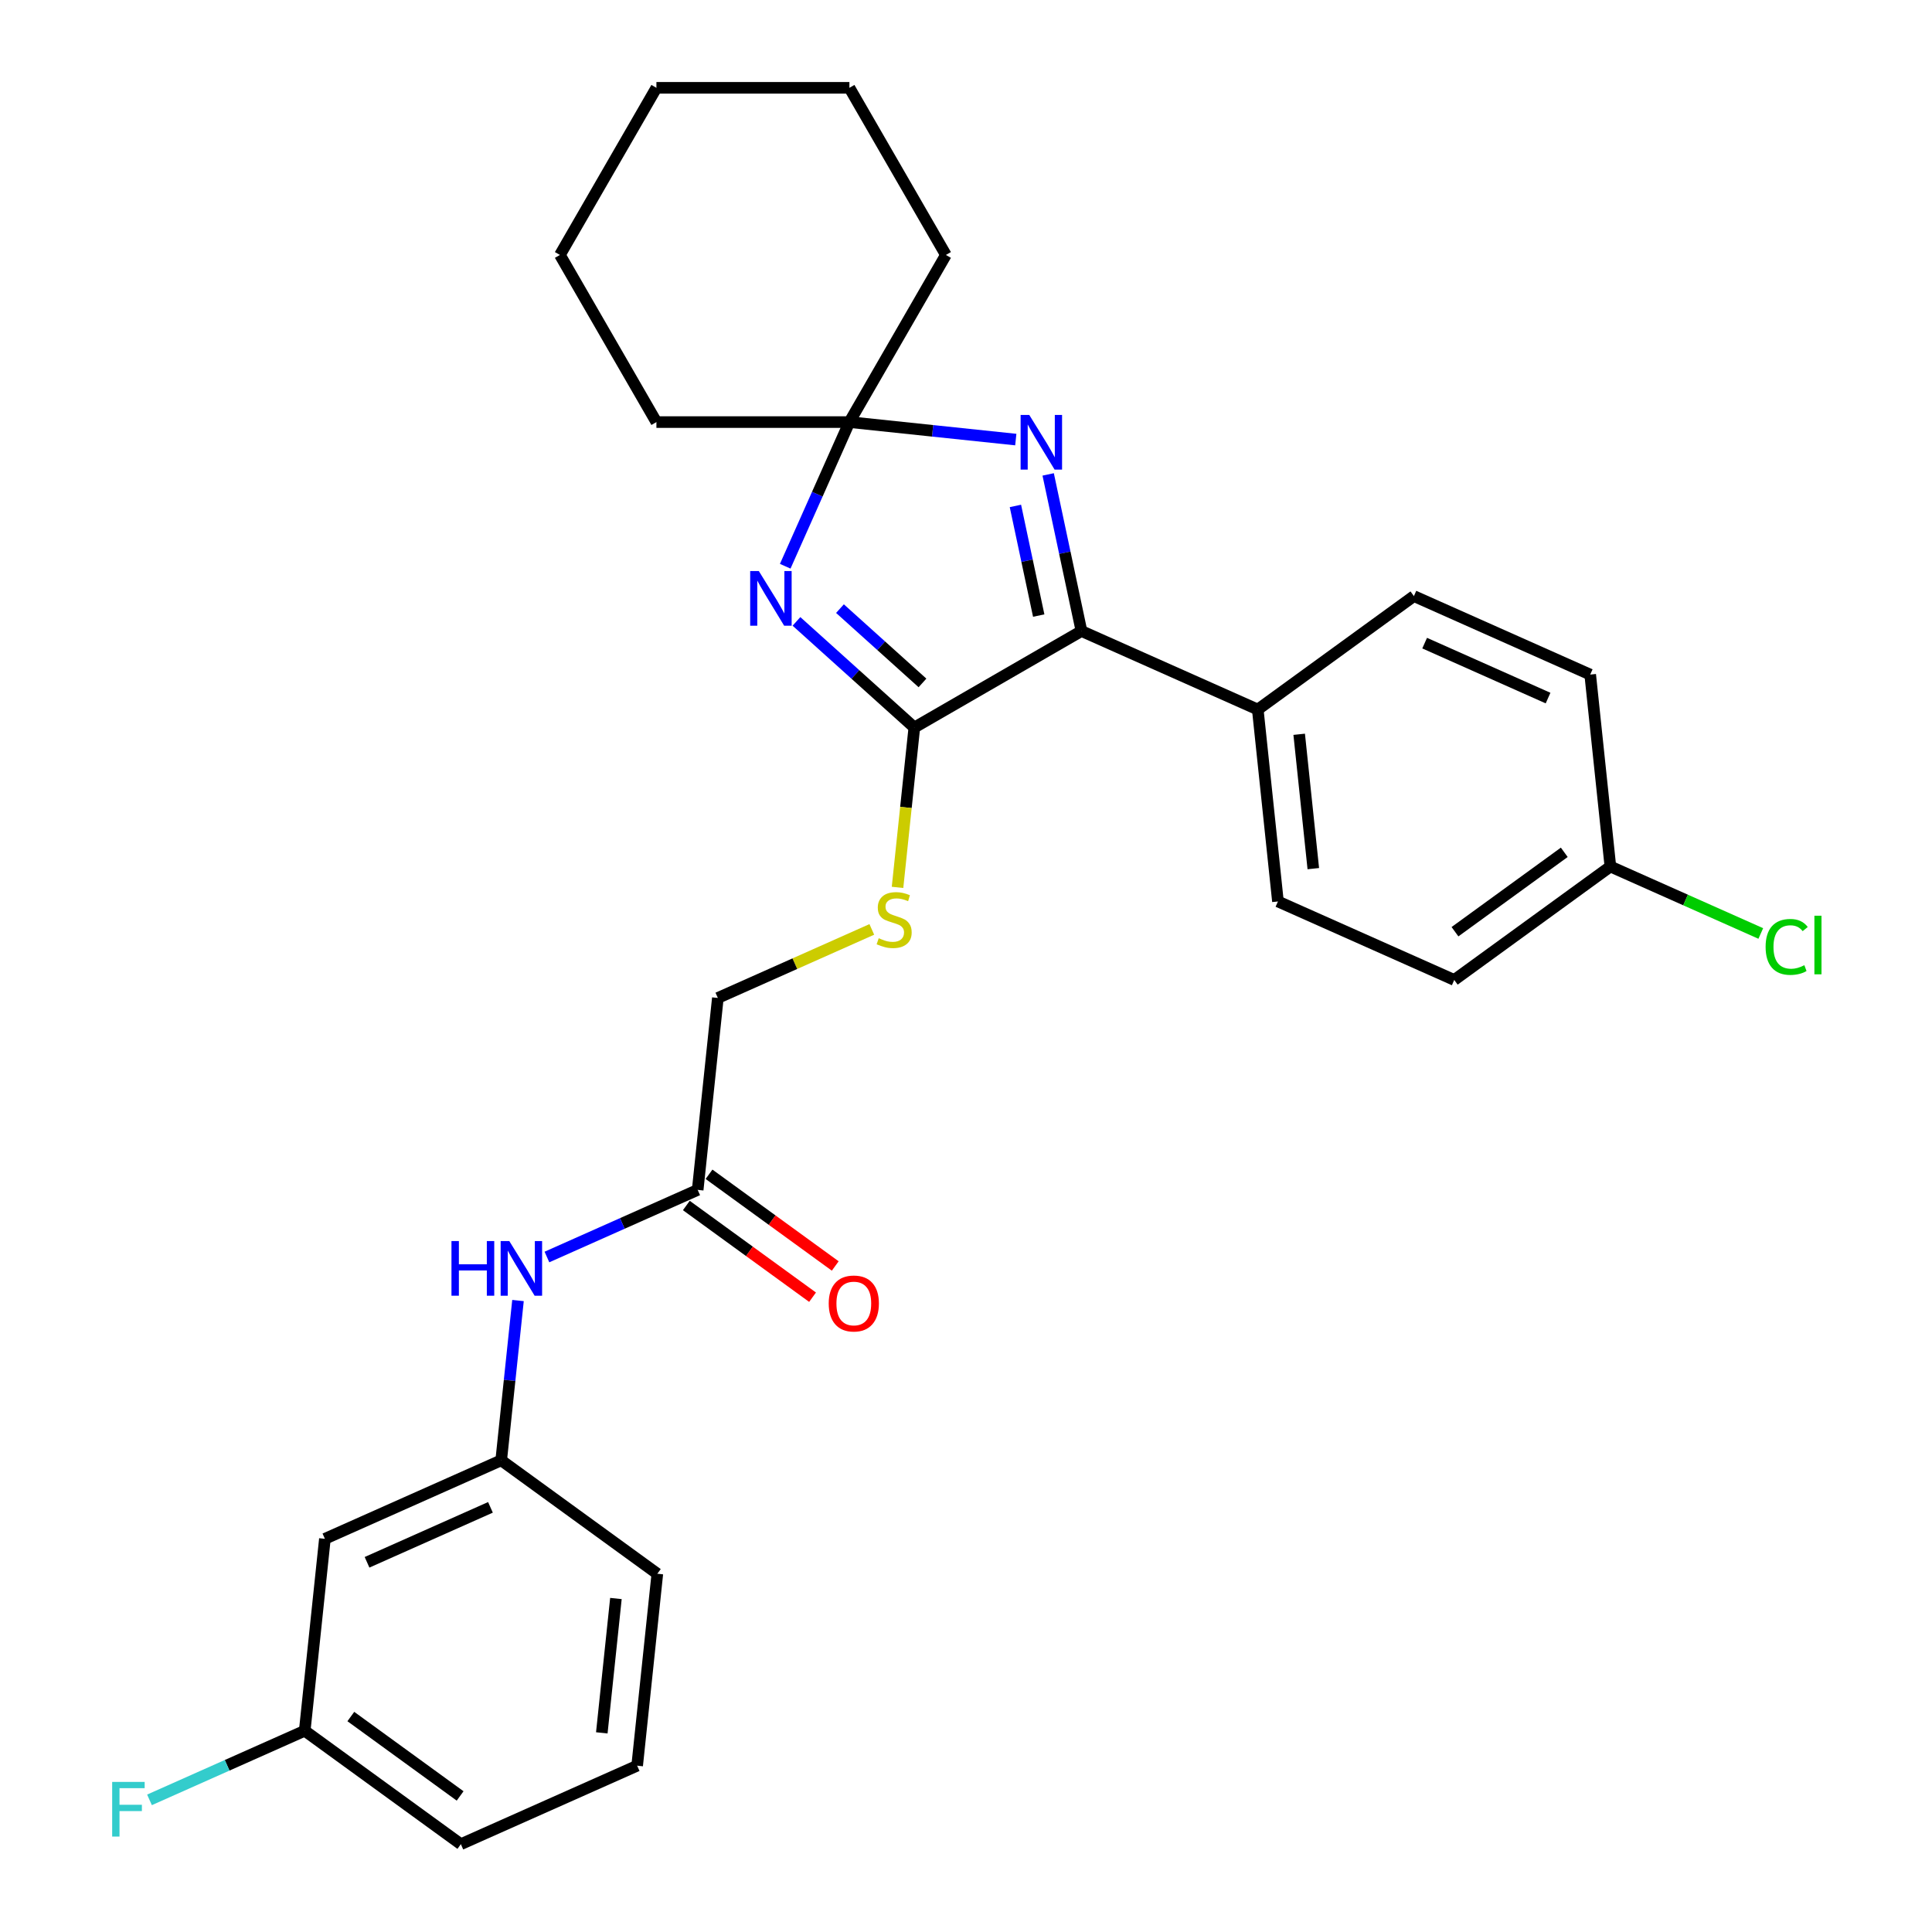 <?xml version='1.0' encoding='iso-8859-1'?>
<svg version='1.1' baseProfile='full'
              xmlns='http://www.w3.org/2000/svg'
                      xmlns:rdkit='http://www.rdkit.org/xml'
                      xmlns:xlink='http://www.w3.org/1999/xlink'
                  xml:space='preserve'
width='1000px' height='1000px' viewBox='0 0 1000 1000'>
<!-- END OF HEADER -->
<rect style='opacity:1.0;fill:#FFFFFF;stroke:none' width='1000' height='1000' x='0' y='0'> </rect>
<path class='bond-0' d='M 412.248,321.635 L 442.752,349.101' style='fill:none;fill-rule:evenodd;stroke:#0000FF;stroke-width:6px;stroke-linecap:butt;stroke-linejoin:miter;stroke-opacity:1' />
<path class='bond-0' d='M 442.752,349.101 L 473.256,376.567' style='fill:none;fill-rule:evenodd;stroke:#000000;stroke-width:6px;stroke-linecap:butt;stroke-linejoin:miter;stroke-opacity:1' />
<path class='bond-0' d='M 434.767,315.028 L 456.12,334.254' style='fill:none;fill-rule:evenodd;stroke:#0000FF;stroke-width:6px;stroke-linecap:butt;stroke-linejoin:miter;stroke-opacity:1' />
<path class='bond-0' d='M 456.12,334.254 L 477.473,353.48' style='fill:none;fill-rule:evenodd;stroke:#000000;stroke-width:6px;stroke-linecap:butt;stroke-linejoin:miter;stroke-opacity:1' />
<path class='bond-3' d='M 406.432,293.084 L 423.042,255.778' style='fill:none;fill-rule:evenodd;stroke:#0000FF;stroke-width:6px;stroke-linecap:butt;stroke-linejoin:miter;stroke-opacity:1' />
<path class='bond-3' d='M 423.042,255.778 L 439.652,218.471' style='fill:none;fill-rule:evenodd;stroke:#000000;stroke-width:6px;stroke-linecap:butt;stroke-linejoin:miter;stroke-opacity:1' />
<path class='bond-2' d='M 473.256,376.567 L 559.764,326.621' style='fill:none;fill-rule:evenodd;stroke:#000000;stroke-width:6px;stroke-linecap:butt;stroke-linejoin:miter;stroke-opacity:1' />
<path class='bond-4' d='M 473.256,376.567 L 468.908,417.938' style='fill:none;fill-rule:evenodd;stroke:#000000;stroke-width:6px;stroke-linecap:butt;stroke-linejoin:miter;stroke-opacity:1' />
<path class='bond-4' d='M 468.908,417.938 L 464.56,459.309' style='fill:none;fill-rule:evenodd;stroke:#CCCC00;stroke-width:6px;stroke-linecap:butt;stroke-linejoin:miter;stroke-opacity:1' />
<path class='bond-1' d='M 525.77,227.523 L 482.711,222.997' style='fill:none;fill-rule:evenodd;stroke:#0000FF;stroke-width:6px;stroke-linecap:butt;stroke-linejoin:miter;stroke-opacity:1' />
<path class='bond-1' d='M 482.711,222.997 L 439.652,218.471' style='fill:none;fill-rule:evenodd;stroke:#000000;stroke-width:6px;stroke-linecap:butt;stroke-linejoin:miter;stroke-opacity:1' />
<path class='bond-28' d='M 542.533,245.555 L 551.149,286.088' style='fill:none;fill-rule:evenodd;stroke:#0000FF;stroke-width:6px;stroke-linecap:butt;stroke-linejoin:miter;stroke-opacity:1' />
<path class='bond-28' d='M 551.149,286.088 L 559.764,326.621' style='fill:none;fill-rule:evenodd;stroke:#000000;stroke-width:6px;stroke-linecap:butt;stroke-linejoin:miter;stroke-opacity:1' />
<path class='bond-28' d='M 525.576,261.868 L 531.607,290.241' style='fill:none;fill-rule:evenodd;stroke:#0000FF;stroke-width:6px;stroke-linecap:butt;stroke-linejoin:miter;stroke-opacity:1' />
<path class='bond-28' d='M 531.607,290.241 L 537.638,318.615' style='fill:none;fill-rule:evenodd;stroke:#000000;stroke-width:6px;stroke-linecap:butt;stroke-linejoin:miter;stroke-opacity:1' />
<path class='bond-6' d='M 559.764,326.621 L 651.02,367.25' style='fill:none;fill-rule:evenodd;stroke:#000000;stroke-width:6px;stroke-linecap:butt;stroke-linejoin:miter;stroke-opacity:1' />
<path class='bond-20' d='M 439.652,218.471 L 489.597,131.963' style='fill:none;fill-rule:evenodd;stroke:#000000;stroke-width:6px;stroke-linecap:butt;stroke-linejoin:miter;stroke-opacity:1' />
<path class='bond-21' d='M 439.652,218.471 L 339.761,218.471' style='fill:none;fill-rule:evenodd;stroke:#000000;stroke-width:6px;stroke-linecap:butt;stroke-linejoin:miter;stroke-opacity:1' />
<path class='bond-11' d='M 451.247,481.061 L 411.403,498.8' style='fill:none;fill-rule:evenodd;stroke:#CCCC00;stroke-width:6px;stroke-linecap:butt;stroke-linejoin:miter;stroke-opacity:1' />
<path class='bond-11' d='M 411.403,498.8 L 371.559,516.54' style='fill:none;fill-rule:evenodd;stroke:#000000;stroke-width:6px;stroke-linecap:butt;stroke-linejoin:miter;stroke-opacity:1' />
<path class='bond-5' d='M 361.118,615.884 L 371.559,516.54' style='fill:none;fill-rule:evenodd;stroke:#000000;stroke-width:6px;stroke-linecap:butt;stroke-linejoin:miter;stroke-opacity:1' />
<path class='bond-7' d='M 361.118,615.884 L 322.103,633.255' style='fill:none;fill-rule:evenodd;stroke:#000000;stroke-width:6px;stroke-linecap:butt;stroke-linejoin:miter;stroke-opacity:1' />
<path class='bond-7' d='M 322.103,633.255 L 283.088,650.625' style='fill:none;fill-rule:evenodd;stroke:#0000FF;stroke-width:6px;stroke-linecap:butt;stroke-linejoin:miter;stroke-opacity:1' />
<path class='bond-10' d='M 355.246,623.965 L 387.912,647.698' style='fill:none;fill-rule:evenodd;stroke:#000000;stroke-width:6px;stroke-linecap:butt;stroke-linejoin:miter;stroke-opacity:1' />
<path class='bond-10' d='M 387.912,647.698 L 420.577,671.431' style='fill:none;fill-rule:evenodd;stroke:#FF0000;stroke-width:6px;stroke-linecap:butt;stroke-linejoin:miter;stroke-opacity:1' />
<path class='bond-10' d='M 366.989,607.803 L 399.655,631.535' style='fill:none;fill-rule:evenodd;stroke:#000000;stroke-width:6px;stroke-linecap:butt;stroke-linejoin:miter;stroke-opacity:1' />
<path class='bond-10' d='M 399.655,631.535 L 432.32,655.268' style='fill:none;fill-rule:evenodd;stroke:#FF0000;stroke-width:6px;stroke-linecap:butt;stroke-linejoin:miter;stroke-opacity:1' />
<path class='bond-12' d='M 651.02,367.25 L 661.461,466.594' style='fill:none;fill-rule:evenodd;stroke:#000000;stroke-width:6px;stroke-linecap:butt;stroke-linejoin:miter;stroke-opacity:1' />
<path class='bond-12' d='M 672.455,380.064 L 679.764,449.605' style='fill:none;fill-rule:evenodd;stroke:#000000;stroke-width:6px;stroke-linecap:butt;stroke-linejoin:miter;stroke-opacity:1' />
<path class='bond-13' d='M 651.02,367.25 L 731.833,308.536' style='fill:none;fill-rule:evenodd;stroke:#000000;stroke-width:6px;stroke-linecap:butt;stroke-linejoin:miter;stroke-opacity:1' />
<path class='bond-8' d='M 268.114,673.155 L 263.767,714.506' style='fill:none;fill-rule:evenodd;stroke:#0000FF;stroke-width:6px;stroke-linecap:butt;stroke-linejoin:miter;stroke-opacity:1' />
<path class='bond-8' d='M 263.767,714.506 L 259.421,755.857' style='fill:none;fill-rule:evenodd;stroke:#000000;stroke-width:6px;stroke-linecap:butt;stroke-linejoin:miter;stroke-opacity:1' />
<path class='bond-9' d='M 259.421,755.857 L 168.166,796.487' style='fill:none;fill-rule:evenodd;stroke:#000000;stroke-width:6px;stroke-linecap:butt;stroke-linejoin:miter;stroke-opacity:1' />
<path class='bond-9' d='M 253.859,780.203 L 189.98,808.643' style='fill:none;fill-rule:evenodd;stroke:#000000;stroke-width:6px;stroke-linecap:butt;stroke-linejoin:miter;stroke-opacity:1' />
<path class='bond-23' d='M 259.421,755.857 L 340.235,814.572' style='fill:none;fill-rule:evenodd;stroke:#000000;stroke-width:6px;stroke-linecap:butt;stroke-linejoin:miter;stroke-opacity:1' />
<path class='bond-14' d='M 168.166,796.487 L 157.725,895.831' style='fill:none;fill-rule:evenodd;stroke:#000000;stroke-width:6px;stroke-linecap:butt;stroke-linejoin:miter;stroke-opacity:1' />
<path class='bond-17' d='M 661.461,466.594 L 752.716,507.224' style='fill:none;fill-rule:evenodd;stroke:#000000;stroke-width:6px;stroke-linecap:butt;stroke-linejoin:miter;stroke-opacity:1' />
<path class='bond-16' d='M 731.833,308.536 L 823.088,349.165' style='fill:none;fill-rule:evenodd;stroke:#000000;stroke-width:6px;stroke-linecap:butt;stroke-linejoin:miter;stroke-opacity:1' />
<path class='bond-16' d='M 737.396,332.881 L 801.274,361.322' style='fill:none;fill-rule:evenodd;stroke:#000000;stroke-width:6px;stroke-linecap:butt;stroke-linejoin:miter;stroke-opacity:1' />
<path class='bond-18' d='M 157.725,895.831 L 117.551,913.717' style='fill:none;fill-rule:evenodd;stroke:#000000;stroke-width:6px;stroke-linecap:butt;stroke-linejoin:miter;stroke-opacity:1' />
<path class='bond-18' d='M 117.551,913.717 L 77.378,931.604' style='fill:none;fill-rule:evenodd;stroke:#33CCCC;stroke-width:6px;stroke-linecap:butt;stroke-linejoin:miter;stroke-opacity:1' />
<path class='bond-31' d='M 157.725,895.831 L 238.538,954.545' style='fill:none;fill-rule:evenodd;stroke:#000000;stroke-width:6px;stroke-linecap:butt;stroke-linejoin:miter;stroke-opacity:1' />
<path class='bond-31' d='M 181.59,888.475 L 238.159,929.576' style='fill:none;fill-rule:evenodd;stroke:#000000;stroke-width:6px;stroke-linecap:butt;stroke-linejoin:miter;stroke-opacity:1' />
<path class='bond-15' d='M 833.53,448.509 L 823.088,349.165' style='fill:none;fill-rule:evenodd;stroke:#000000;stroke-width:6px;stroke-linecap:butt;stroke-linejoin:miter;stroke-opacity:1' />
<path class='bond-19' d='M 833.53,448.509 L 872.455,465.84' style='fill:none;fill-rule:evenodd;stroke:#000000;stroke-width:6px;stroke-linecap:butt;stroke-linejoin:miter;stroke-opacity:1' />
<path class='bond-19' d='M 872.455,465.84 L 911.38,483.17' style='fill:none;fill-rule:evenodd;stroke:#00CC00;stroke-width:6px;stroke-linecap:butt;stroke-linejoin:miter;stroke-opacity:1' />
<path class='bond-30' d='M 833.53,448.509 L 752.716,507.224' style='fill:none;fill-rule:evenodd;stroke:#000000;stroke-width:6px;stroke-linecap:butt;stroke-linejoin:miter;stroke-opacity:1' />
<path class='bond-30' d='M 809.665,441.154 L 753.095,482.254' style='fill:none;fill-rule:evenodd;stroke:#000000;stroke-width:6px;stroke-linecap:butt;stroke-linejoin:miter;stroke-opacity:1' />
<path class='bond-25' d='M 489.597,131.963 L 439.652,45.455' style='fill:none;fill-rule:evenodd;stroke:#000000;stroke-width:6px;stroke-linecap:butt;stroke-linejoin:miter;stroke-opacity:1' />
<path class='bond-26' d='M 339.761,218.471 L 289.815,131.963' style='fill:none;fill-rule:evenodd;stroke:#000000;stroke-width:6px;stroke-linecap:butt;stroke-linejoin:miter;stroke-opacity:1' />
<path class='bond-22' d='M 329.794,913.916 L 340.235,814.572' style='fill:none;fill-rule:evenodd;stroke:#000000;stroke-width:6px;stroke-linecap:butt;stroke-linejoin:miter;stroke-opacity:1' />
<path class='bond-22' d='M 311.491,896.926 L 318.8,827.385' style='fill:none;fill-rule:evenodd;stroke:#000000;stroke-width:6px;stroke-linecap:butt;stroke-linejoin:miter;stroke-opacity:1' />
<path class='bond-24' d='M 329.794,913.916 L 238.538,954.545' style='fill:none;fill-rule:evenodd;stroke:#000000;stroke-width:6px;stroke-linecap:butt;stroke-linejoin:miter;stroke-opacity:1' />
<path class='bond-29' d='M 439.652,45.455 L 339.761,45.455' style='fill:none;fill-rule:evenodd;stroke:#000000;stroke-width:6px;stroke-linecap:butt;stroke-linejoin:miter;stroke-opacity:1' />
<path class='bond-27' d='M 289.815,131.963 L 339.761,45.455' style='fill:none;fill-rule:evenodd;stroke:#000000;stroke-width:6px;stroke-linecap:butt;stroke-linejoin:miter;stroke-opacity:1' />
<path  class='atom-0' d='M 392.769 295.582
L 402.039 310.565
Q 402.958 312.044, 404.437 314.721
Q 405.915 317.398, 405.995 317.558
L 405.995 295.582
L 409.751 295.582
L 409.751 323.871
L 405.875 323.871
L 395.926 307.489
Q 394.767 305.571, 393.528 303.373
Q 392.33 301.176, 391.97 300.496
L 391.97 323.871
L 388.294 323.871
L 388.294 295.582
L 392.769 295.582
' fill='#0000FF'/>
<path  class='atom-2' d='M 532.743 214.768
L 542.013 229.752
Q 542.932 231.23, 544.41 233.907
Q 545.888 236.584, 545.968 236.744
L 545.968 214.768
L 549.724 214.768
L 549.724 243.057
L 545.848 243.057
L 535.899 226.675
Q 534.74 224.757, 533.502 222.56
Q 532.303 220.362, 531.944 219.683
L 531.944 243.057
L 528.268 243.057
L 528.268 214.768
L 532.743 214.768
' fill='#0000FF'/>
<path  class='atom-5' d='M 454.823 485.62
Q 455.143 485.74, 456.462 486.299
Q 457.78 486.859, 459.219 487.218
Q 460.697 487.538, 462.135 487.538
Q 464.812 487.538, 466.371 486.259
Q 467.929 484.941, 467.929 482.663
Q 467.929 481.105, 467.13 480.146
Q 466.371 479.187, 465.172 478.668
Q 463.973 478.148, 461.975 477.549
Q 459.458 476.79, 457.94 476.07
Q 456.462 475.351, 455.383 473.833
Q 454.344 472.315, 454.344 469.757
Q 454.344 466.201, 456.741 464.004
Q 459.179 461.806, 463.973 461.806
Q 467.25 461.806, 470.966 463.364
L 470.047 466.441
Q 466.65 465.042, 464.093 465.042
Q 461.336 465.042, 459.818 466.201
Q 458.3 467.32, 458.339 469.278
Q 458.339 470.796, 459.099 471.715
Q 459.898 472.634, 461.017 473.154
Q 462.175 473.673, 464.093 474.272
Q 466.65 475.072, 468.169 475.871
Q 469.687 476.67, 470.766 478.308
Q 471.885 479.906, 471.885 482.663
Q 471.885 486.579, 469.248 488.697
Q 466.65 490.774, 462.295 490.774
Q 459.778 490.774, 457.86 490.215
Q 455.982 489.696, 453.744 488.777
L 454.823 485.62
' fill='#CCCC00'/>
<path  class='atom-8' d='M 233.682 642.369
L 237.518 642.369
L 237.518 654.396
L 251.982 654.396
L 251.982 642.369
L 255.818 642.369
L 255.818 670.658
L 251.982 670.658
L 251.982 657.592
L 237.518 657.592
L 237.518 670.658
L 233.682 670.658
L 233.682 642.369
' fill='#0000FF'/>
<path  class='atom-8' d='M 263.61 642.369
L 272.879 657.353
Q 273.798 658.831, 275.277 661.508
Q 276.755 664.185, 276.835 664.345
L 276.835 642.369
L 280.591 642.369
L 280.591 670.658
L 276.715 670.658
L 266.766 654.276
Q 265.607 652.358, 264.369 650.16
Q 263.17 647.963, 262.81 647.284
L 262.81 670.658
L 259.134 670.658
L 259.134 642.369
L 263.61 642.369
' fill='#0000FF'/>
<path  class='atom-11' d='M 428.946 674.679
Q 428.946 667.886, 432.302 664.09
Q 435.658 660.294, 441.932 660.294
Q 448.205 660.294, 451.561 664.09
Q 454.917 667.886, 454.917 674.679
Q 454.917 681.551, 451.521 685.467
Q 448.125 689.343, 441.932 689.343
Q 435.698 689.343, 432.302 685.467
Q 428.946 681.591, 428.946 674.679
M 441.932 686.146
Q 446.247 686.146, 448.564 683.269
Q 450.922 680.352, 450.922 674.679
Q 450.922 669.125, 448.564 666.328
Q 446.247 663.491, 441.932 663.491
Q 437.616 663.491, 435.259 666.288
Q 432.941 669.085, 432.941 674.679
Q 432.941 680.392, 435.259 683.269
Q 437.616 686.146, 441.932 686.146
' fill='#FF0000'/>
<path  class='atom-19' d='M 58.059 922.316
L 74.88 922.316
L 74.88 925.552
L 61.855 925.552
L 61.855 934.143
L 73.442 934.143
L 73.442 937.419
L 61.855 937.419
L 61.855 950.605
L 58.059 950.605
L 58.059 922.316
' fill='#33CCCC'/>
<path  class='atom-20' d='M 913.877 490.118
Q 913.877 483.085, 917.153 479.409
Q 920.47 475.693, 926.743 475.693
Q 932.577 475.693, 935.693 479.809
L 933.056 481.967
Q 930.779 478.97, 926.743 478.97
Q 922.468 478.97, 920.19 481.847
Q 917.952 484.684, 917.952 490.118
Q 917.952 495.712, 920.27 498.588
Q 922.627 501.465, 927.182 501.465
Q 930.299 501.465, 933.935 499.587
L 935.054 502.584
Q 933.575 503.543, 931.338 504.102
Q 929.1 504.662, 926.623 504.662
Q 920.47 504.662, 917.153 500.906
Q 913.877 497.15, 913.877 490.118
' fill='#00CC00'/>
<path  class='atom-20' d='M 939.129 473.975
L 942.805 473.975
L 942.805 504.302
L 939.129 504.302
L 939.129 473.975
' fill='#00CC00'/>
</svg>
